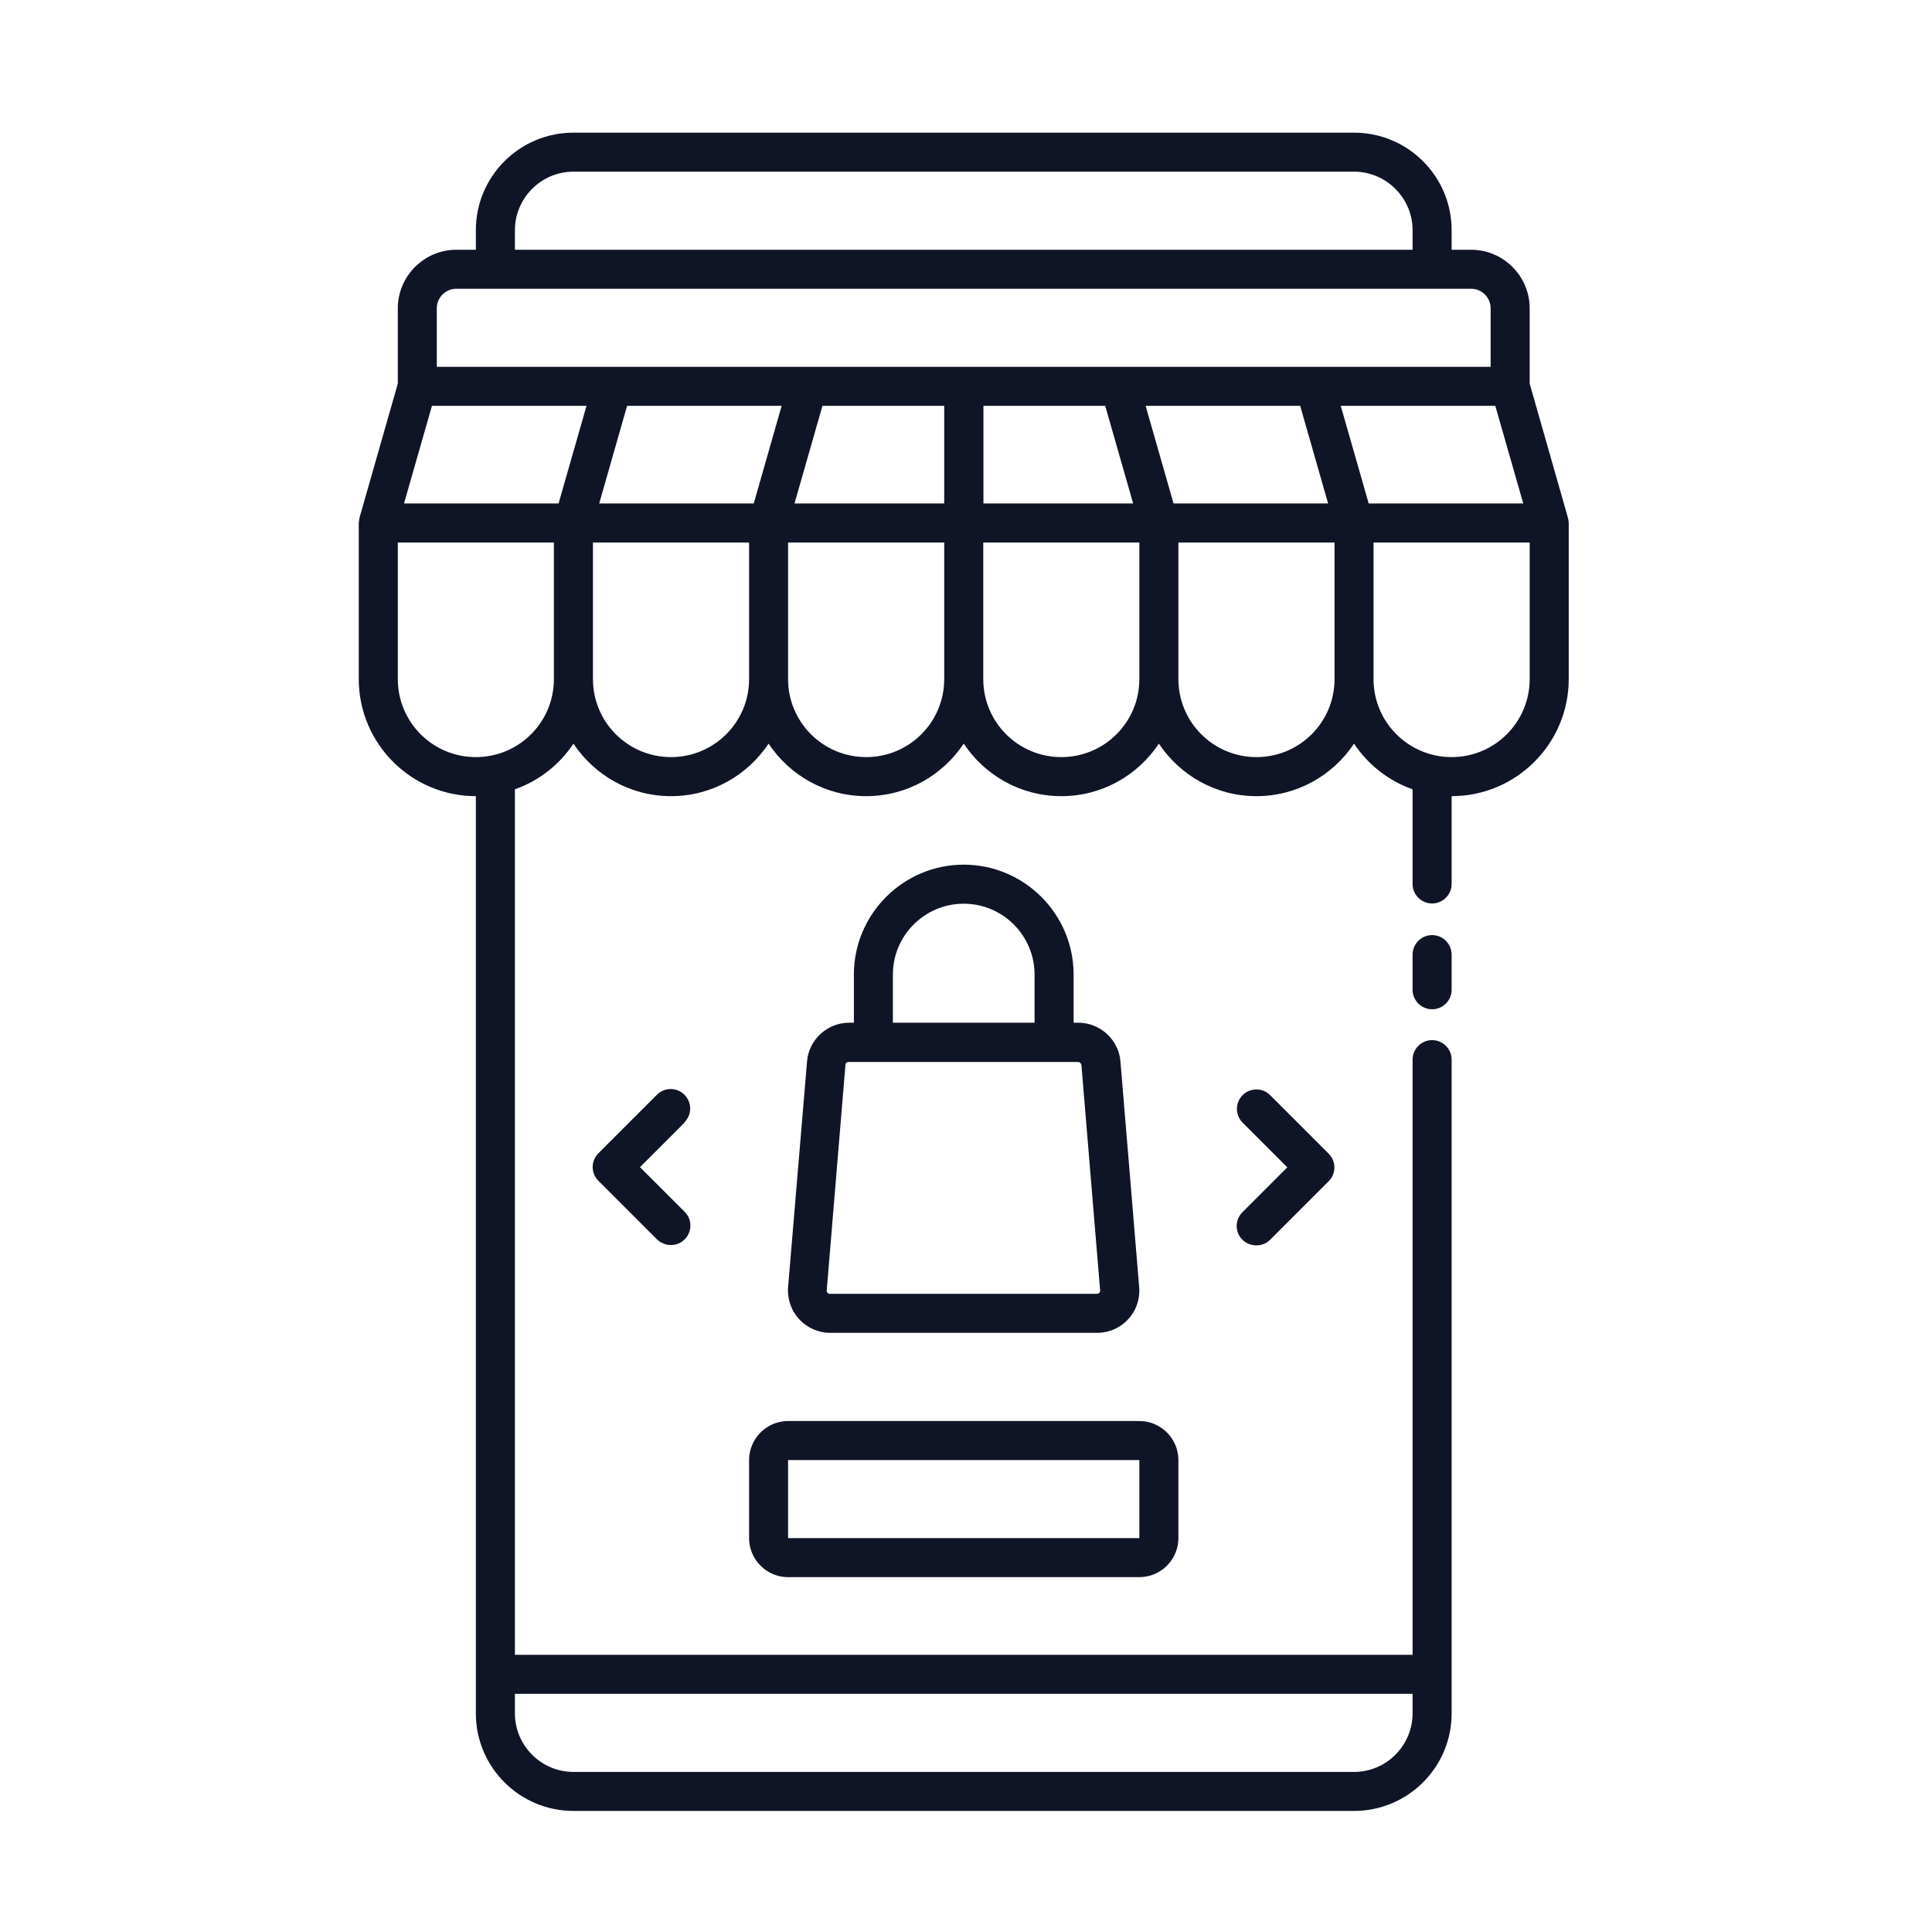 <svg width="33" height="33" viewBox="0 0 33 33" fill="none" xmlns="http://www.w3.org/2000/svg">
<path d="M26.781 8.842L26.128 6.552V5.266C26.128 4.716 25.678 4.266 25.128 4.266H24.795V3.932C24.795 3.012 24.048 2.266 23.128 2.266H9.795C8.875 2.266 8.128 3.012 8.128 3.932V4.266H7.795C7.245 4.266 6.795 4.716 6.795 5.266V6.552L6.141 8.842C6.141 8.842 6.128 8.916 6.128 8.932V11.599C6.128 12.702 7.025 13.599 8.128 13.599V29.266C8.128 30.186 8.875 30.932 9.795 30.932H23.128C24.048 30.932 24.795 30.186 24.795 29.266V18.099C24.795 17.916 24.645 17.766 24.461 17.766C24.278 17.766 24.128 17.916 24.128 18.099V28.266H8.795V13.482C9.208 13.336 9.558 13.059 9.795 12.702C10.155 13.242 10.765 13.599 11.461 13.599C12.158 13.599 12.768 13.242 13.128 12.702C13.488 13.242 14.098 13.599 14.795 13.599C15.491 13.599 16.101 13.242 16.461 12.702C16.821 13.242 17.431 13.599 18.128 13.599C18.825 13.599 19.435 13.242 19.795 12.702C20.155 13.242 20.765 13.599 21.461 13.599C22.158 13.599 22.768 13.242 23.128 12.702C23.365 13.059 23.715 13.336 24.128 13.482V15.099C24.128 15.282 24.278 15.432 24.461 15.432C24.645 15.432 24.795 15.282 24.795 15.099V13.599C25.898 13.599 26.795 12.702 26.795 11.599V8.932C26.795 8.912 26.785 8.852 26.781 8.842ZM24.128 28.932V29.266C24.128 29.816 23.678 30.266 23.128 30.266H9.795C9.245 30.266 8.795 29.816 8.795 29.266V28.932H24.128ZM7.378 6.932H10.018L9.541 8.599H6.901L7.378 6.932ZM10.711 6.932H13.351L12.875 8.599H10.235L10.711 6.932ZM14.045 6.932H16.128V8.599H13.571L14.048 6.932H14.045ZM16.795 6.932H18.878L19.355 8.599H16.798V6.932H16.795ZM20.045 8.599L19.568 6.932H22.208L22.685 8.599H20.045ZM23.378 8.599L22.901 6.932H25.541L26.018 8.599H23.378ZM8.795 3.932C8.795 3.382 9.245 2.932 9.795 2.932H23.128C23.678 2.932 24.128 3.382 24.128 3.932V4.266H8.795V3.932ZM7.461 5.266C7.461 5.082 7.611 4.932 7.795 4.932H25.128C25.311 4.932 25.461 5.082 25.461 5.266V6.266H7.461V5.266ZM8.128 12.932C7.391 12.932 6.795 12.336 6.795 11.599V9.266H9.461V11.599C9.461 12.336 8.865 12.932 8.128 12.932ZM11.461 12.932C10.725 12.932 10.128 12.336 10.128 11.599V9.266H12.795V11.599C12.795 12.336 12.198 12.932 11.461 12.932ZM14.795 12.932C14.058 12.932 13.461 12.336 13.461 11.599V9.266H16.128V11.599C16.128 12.336 15.531 12.932 14.795 12.932ZM18.128 12.932C17.391 12.932 16.795 12.336 16.795 11.599V9.266H19.461V11.599C19.461 12.336 18.865 12.932 18.128 12.932ZM21.461 12.932C20.725 12.932 20.128 12.336 20.128 11.599V9.266H22.795V11.599C22.795 12.336 22.198 12.932 21.461 12.932ZM26.128 11.599C26.128 12.336 25.531 12.932 24.795 12.932C24.058 12.932 23.461 12.336 23.461 11.599V9.266H26.128V11.599ZM16.461 14.769C15.428 14.769 14.585 15.612 14.585 16.646V17.469H14.501C14.131 17.469 13.815 17.759 13.785 18.129L13.461 21.986C13.445 22.186 13.515 22.386 13.648 22.532C13.785 22.679 13.978 22.766 14.178 22.766H18.741C18.941 22.766 19.135 22.682 19.271 22.532C19.408 22.386 19.475 22.186 19.458 21.986L19.138 18.129C19.108 17.759 18.791 17.469 18.421 17.469H18.338V16.646C18.338 15.612 17.495 14.769 16.461 14.769ZM15.251 16.646C15.251 15.979 15.795 15.436 16.461 15.436C17.128 15.436 17.671 15.979 17.671 16.646V17.469H15.251V16.646ZM18.471 18.186L18.791 22.042C18.791 22.062 18.785 22.076 18.778 22.082C18.771 22.089 18.758 22.099 18.738 22.099H14.175C14.155 22.099 14.145 22.089 14.135 22.082C14.128 22.076 14.118 22.062 14.121 22.042L14.441 18.186C14.441 18.159 14.465 18.139 14.495 18.139H18.415C18.441 18.139 18.465 18.159 18.468 18.186H18.471ZM11.695 19.172L10.931 19.936L11.695 20.699C11.825 20.829 11.825 21.039 11.695 21.169C11.628 21.236 11.545 21.266 11.458 21.266C11.371 21.266 11.288 21.232 11.221 21.169L10.221 20.169C10.091 20.039 10.091 19.829 10.221 19.699L11.221 18.699C11.351 18.569 11.561 18.569 11.691 18.699C11.821 18.829 11.821 19.039 11.691 19.169L11.695 19.172ZM21.225 20.702L21.988 19.939L21.225 19.176C21.095 19.046 21.095 18.836 21.225 18.706C21.355 18.576 21.565 18.576 21.695 18.706L22.695 19.706C22.825 19.836 22.825 20.046 22.695 20.176L21.695 21.176C21.628 21.242 21.545 21.272 21.458 21.272C21.371 21.272 21.288 21.239 21.221 21.176C21.091 21.046 21.091 20.836 21.221 20.706L21.225 20.702ZM12.795 24.939V26.272C12.795 26.639 13.095 26.939 13.461 26.939H19.461C19.828 26.939 20.128 26.639 20.128 26.272V24.939C20.128 24.572 19.828 24.272 19.461 24.272H13.461C13.095 24.272 12.795 24.572 12.795 24.939ZM19.461 26.272H13.461V24.939H19.461V26.272ZM24.795 16.306V16.906C24.795 17.089 24.645 17.239 24.461 17.239C24.278 17.239 24.128 17.089 24.128 16.906V16.306C24.128 16.122 24.278 15.972 24.461 15.972C24.645 15.972 24.795 16.122 24.795 16.306Z" fill="#0F1526"/>
</svg>
